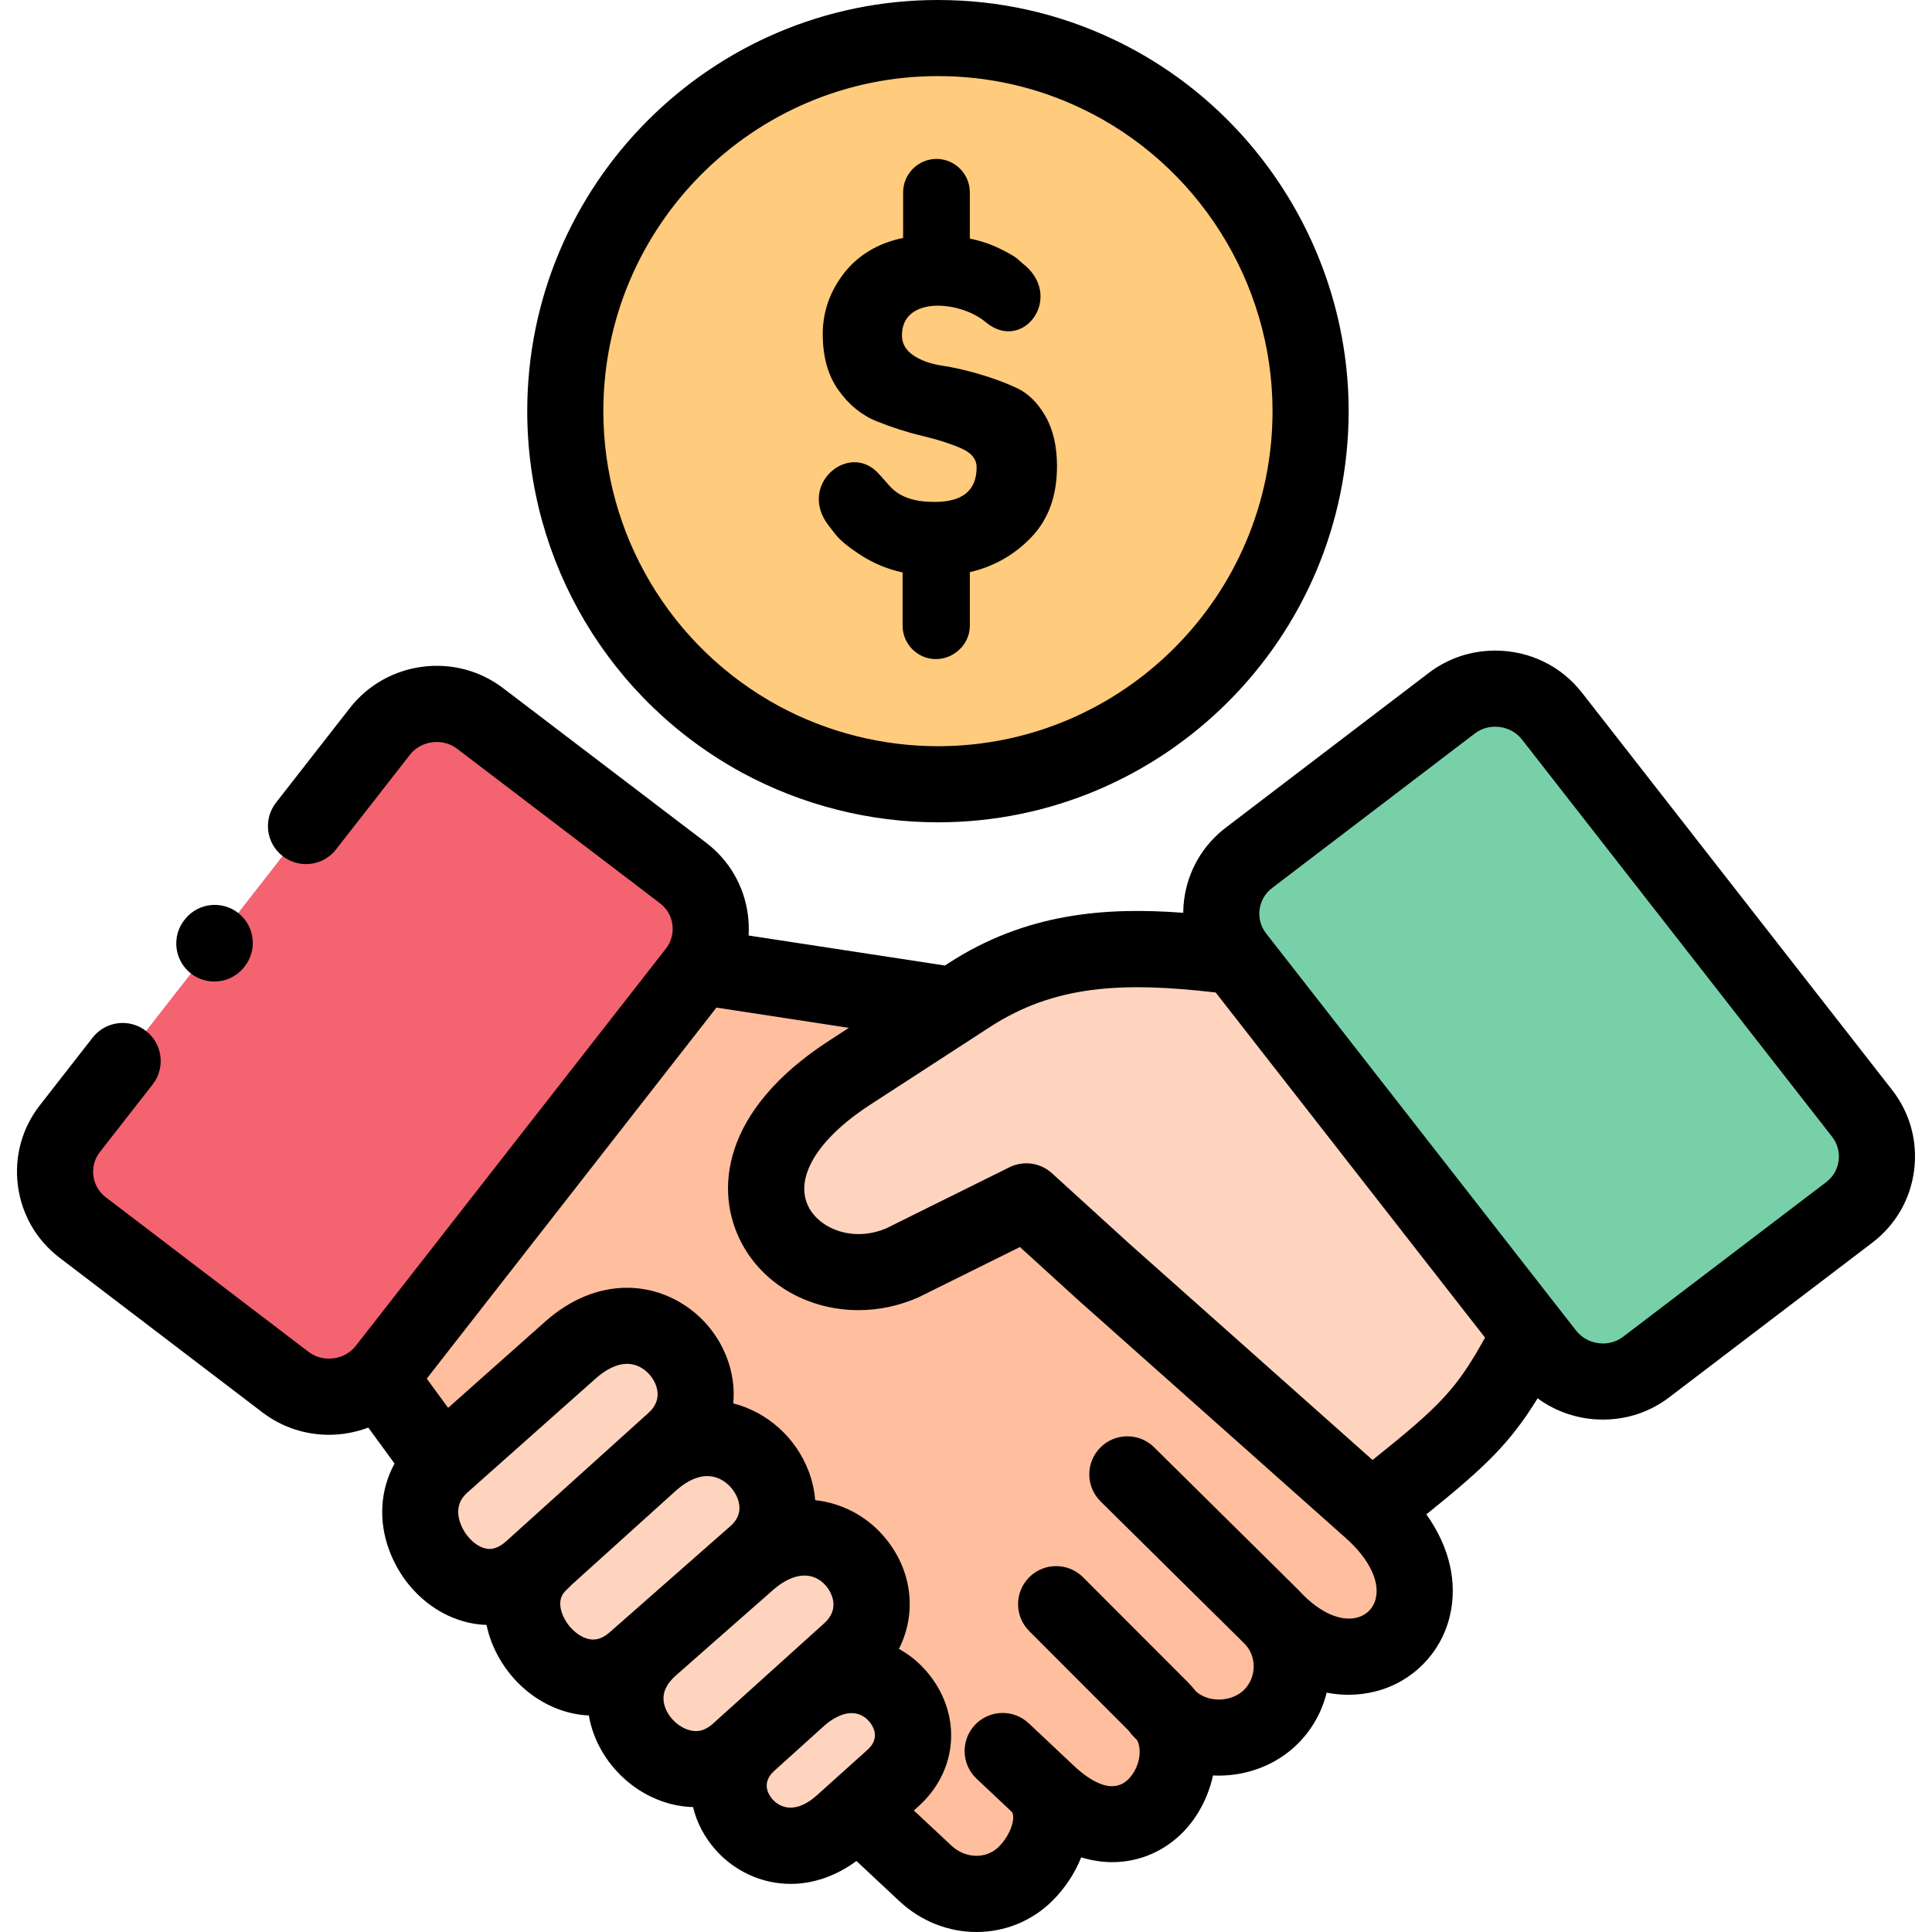 <svg height="512" width="512" xml:space="preserve" style="enable-background:new 0 0 512 512;" viewBox="0 0 512 512" y="0px" x="0px" id="Layer_1" version="1.1" xmlns:xlink="http://www.w3.org/1999/xlink" xmlns="http://www.w3.org/2000/svg">
<g>
	<g>
		<path d="M181.031,231.36l-53.806-40.967    c-8.212-6.28-20.159-4.738-26.546,3.426L18.533,299.078c-0.343,0.428-0.656,0.855-0.941,1.285c-4.077,6.281-3.935,14.273,0,20.297    c1.141,1.742,2.566,3.34,4.334,4.653l53.776,40.995c7.47,5.683,17.992,4.938,24.636-1.342c0.685-0.628,1.311-1.343,1.91-2.112    l82.176-105.257c0.37-0.458,0.712-0.941,1.026-1.457C190.582,248.09,188.786,237.27,181.031,231.36L181.031,231.36z" style="fill-rule:evenodd;clip-rule:evenodd;fill:#F46370;"></path>
	</g>
	<g>
		<path d="M405.573,353.52l-77.984-99.948    c-0.028,0-0.028-0.027-0.057-0.057c-26.346-3.37-48.843-3.996-70.713,10.22l-31.678,20.557    c-43.825,28.433-13.43,62.489,14.085,50.329l32.762-16.244l20.444,18.614l70.942,63.092    C390.632,378.526,393.796,375.387,405.573,353.52L405.573,353.52z" style="fill-rule:evenodd;clip-rule:evenodd;fill:#FFD4BE;"></path>
	</g>
	<g>
		<path d="M493.479,295.053l-82.174-105.258    c-6.359-8.166-18.306-9.707-26.547-3.454l-53.776,40.994c-8.211,6.253-9.751,18.014-3.45,26.18l0.057,0.057l77.984,99.948    l4.162,5.309c6.387,8.166,18.335,9.707,26.547,3.427l53.805-40.966C498.327,315.008,499.838,303.218,493.479,295.053    L493.479,295.053z" style="fill-rule:evenodd;clip-rule:evenodd;fill:#78D0A9;"></path>
	</g>
	<g>
		<path d="M236.66,471.194c15.169-13.646-5.218-38.939-25.12-21.21    l-0.343,0.284l-13.259,11.962c-14.427,14.047,6.273,38.143,25.35,20.984l3.963-3.568L236.66,471.194z" style="fill-rule:evenodd;clip-rule:evenodd;fill:#FFD4BE;"></path>
	</g>
	<g>
		<path d="M178.578,381.953c16.651-15.045-5.874-43.279-27.372-24.209    l-34.045,30.261c-16.623,14.76,5.987,43.966,23.808,27.863l3.65-3.255c-0.058,0.029-0.086,0.059,0.114-0.113l0,0l27.828-25.123    L178.578,381.953z" style="fill-rule:evenodd;clip-rule:evenodd;fill:#FFD4BE;"></path>
	</g>
	<g>
		<path d="M200.22,412.015c16.851-14.846-6.131-43.651-27.659-24.638    c0,0-0.028,0.029-0.085,0.059c-1.568,1.426-27.144,24.523-27.743,25.065l0,0l-0.114,0.113c0.085-0.086,0.228-0.172-1.569,1.542    c-14.513,13.989,7.956,41.196,25.292,25.895l4.134-3.625c0.029,0,0.058-0.029,0.058-0.059l3.365-2.94l22.211-19.556    c0.029-0.029,0.057-0.057,0.057-0.057c0.029,0,0.029,0,0.029-0.029L200.22,412.015z" style="fill-rule:evenodd;clip-rule:evenodd;fill:#FFD4BE;"></path>
	</g>
	<g>
		<path d="M225.141,437.708c16.623-15.018-5.474-42.821-26.945-23.924    c-7.386,6.595-14.885,13.103-22.297,19.642c-1.141,0.999-2.281,2.027-3.422,2.999c-18.933,16.785,6.359,43.05,23.239,27.833    l2.223-2.027l13.259-11.962C215.816,446.045,220.493,441.904,225.141,437.708L225.141,437.708z" style="fill-rule:evenodd;clip-rule:evenodd;fill:#FFD4BE;"></path>
	</g>
	<g>
		<path d="M211.54,449.955v0.029l0,0    C211.54,449.984,211.54,449.984,211.54,449.955L211.54,449.955z M337.797,429.345c-0.315-0.314-0.628-0.658-0.97-1    C337.169,428.659,337.482,429.001,337.797,429.345L337.797,429.345z M239.226,334.62c-27.515,12.16-57.911-21.896-14.085-50.329    l27.516-17.872l-67.207-10.278c-0.314,0.516-0.656,0.999-1.026,1.457l-82.176,105.257c-0.599,0.77-1.226,1.484-1.91,2.112    l16.823,23.038l34.045-30.261c21.499-19.07,44.024,9.164,27.372,24.209l-6.016,5.424c21.528-19.014,44.509,9.792,27.659,24.638    l-2.025,1.77c21.472-18.898,43.568,8.906,26.945,23.924l0,0l-0.172,0.143l-13.429,12.105c1.768-1.57,3.535-2.798,5.303-3.711    c17.964-9.591,33.646,12.532,19.817,24.95l-9.409,8.452l18.021,16.843c7.556,7.052,19.274,7.336,26.575,0.027    c6.473-6.479,9.779-17.528,3.022-23.865l2.765,2.598c23.695,22.24,41.544-6.194,31.707-20.327    c7.156,7.451,20.188,7.338,27.487,0.029c6.986-6.994,7.357-18.271,0.97-25.606c24.521,25.32,53.719-4.254,25.577-29.263    l-70.942-63.092l-20.444-18.614L239.226,334.62z" style="fill-rule:evenodd;clip-rule:evenodd;fill:#FFBF9E;"></path>
	</g>
	<g>
		<path d="M149.808,108.946c0,37.597,20.957,70.314,51.809,87.042    c13.971,7.538,29.938,11.85,46.934,11.85c54.545,0,98.769-44.279,98.769-98.892c0-39.483-23.152-73.598-56.599-89.413    c-12.773-6.052-27.087-9.449-42.17-9.449C194.003,10.084,149.808,54.361,149.808,108.946L149.808,108.946z" style="fill-rule:evenodd;clip-rule:evenodd;fill:#FFCB7C;"></path>
	</g>
	<g>
		<path d="M247.723,133.013c-3.906,0-8.696-0.571-11.976-4.226c-1.14-1.284-2.139-2.483-3.108-3.483    c-7.813-8.222-21.27,3.198-13.116,13.874l1.967,2.541c1.283,1.6,3.593,3.455,6.9,5.568c3.223,2.054,6.815,3.539,10.807,4.424    v14.104c0,4.853,3.962,8.85,8.811,8.85c4.876,0,9.01-3.997,9.01-8.85v-14.189c6.387-1.483,11.862-4.596,16.338-9.306    c4.504-4.712,6.757-10.963,6.757-18.757c0-5.31-1.025-9.734-3.079-13.304c-2.053-3.54-4.561-6.023-7.556-7.423    c-3.022-1.399-6.301-2.627-9.923-3.682c-3.592-1.056-6.872-1.799-9.894-2.255c-2.993-0.43-5.502-1.344-7.556-2.684    c-2.053-1.372-3.079-3.141-3.079-5.34c0-10.505,15.396-9.221,22.182-3.511c10.009,8.422,21.214-6.994,9.609-15.701l-1.34-1.2    c-0.913-0.712-2.509-1.598-4.819-2.712c-2.281-1.112-4.848-1.941-7.641-2.541v-8.535v-3.711c0-4.855-3.964-8.85-8.839-8.85    c-4.848,0-8.839,3.995-8.839,8.85v12.103c-6.502,1.285-11.891,4.512-15.626,9.278c-3.764,4.854-5.674,10.222-5.674,16.215    c0,6.025,1.397,10.964,4.191,14.875c2.794,3.909,6.188,6.651,10.208,8.25c3.992,1.599,7.983,2.884,11.975,3.825    c4.02,0.972,7.414,2.027,10.207,3.255c2.795,1.199,4.192,2.884,4.192,5.082C258.814,129.957,255.108,133.013,247.723,133.013z"></path>
		<path d="M501.429,288.848L419.261,183.6c-5.535-7.108-13.926-11.185-23.022-11.185c-6.419,0-12.496,2.038-17.596,5.907    l-53.775,40.992c-6.155,4.691-10.087,11.499-11.073,19.169c-0.147,1.143-0.217,2.283-0.228,3.417    c-20.5-1.553-41.674,0.008-62.237,13.374l-0.922,0.599l-52.019-7.955c0.107-1.801,0.049-3.624-0.188-5.453    c-0.992-7.652-4.918-14.444-11.061-19.128l-53.788-40.954c-12.602-9.637-30.823-7.296-40.622,5.232L73.142,212.71    c-3.428,4.39-2.646,10.727,1.744,14.153c4.391,3.428,10.728,2.646,14.155-1.744l19.582-25.086    c2.964-3.79,8.678-4.536,12.494-1.617l53.8,40.964c1.822,1.389,2.988,3.405,3.282,5.679c0.295,2.277-0.32,4.531-1.724,6.334    L94.291,356.658c-2.944,3.781-8.665,4.52-12.475,1.631l-53.777-40.996c-1.833-1.396-3.003-3.42-3.296-5.697    c-0.291-2.266,0.324-4.505,1.739-6.314l13.972-17.899c3.427-4.39,2.646-10.727-1.745-14.153    c-4.39-3.429-10.727-2.646-14.155,1.744L10.59,292.864c-4.757,6.081-6.835,13.646-5.851,21.302    c0.985,7.669,4.918,14.477,11.073,19.167l53.794,41.01c5.235,3.971,11.422,5.892,17.569,5.891c3.555,0,7.092-0.653,10.427-1.913    l6.962,9.535c-3.784,6.903-4.374,15.195-1.333,23.198c4.347,11.442,14.604,19.2,25.701,19.569c0.344,1.63,0.821,3.259,1.472,4.872    c4.473,11.083,14.687,18.627,25.662,19.123c0.05,0.288,0.088,0.577,0.147,0.865c2.088,10.148,9.873,18.814,19.832,22.079    c2.537,0.832,5.095,1.259,7.628,1.334c0.97,4.086,2.998,8.032,6.115,11.496c4.859,5.401,11.953,8.857,19.735,8.856    c5.652,0,11.666-1.834,17.447-6.06l11.419,10.674c5.817,5.428,13.139,8.138,20.391,8.138c7.356-0.001,14.638-2.789,20.199-8.355    c3.316-3.319,5.885-7.268,7.547-11.425c2.834,0.861,5.602,1.269,8.258,1.269c7.479-0.001,14.079-3.159,18.808-8.03    c3.869-3.985,6.639-9.29,7.864-14.945c0.409,0.021,0.818,0.038,1.229,0.042c0.101,0.001,0.2,0.001,0.301,0.001    c7.954,0,15.586-3.081,20.976-8.479c3.776-3.78,6.374-8.433,7.614-13.513c1.924,0.375,3.856,0.571,5.784,0.571    c2.427,0,4.848-0.301,7.233-0.912c9.725-2.492,17.234-10.092,19.597-19.835c2.181-8.99-0.066-18.461-6.183-27.069    c15.838-12.742,22.244-19.018,29.478-30.755c4.942,3.635,10.958,5.638,17.316,5.638c0.001,0,0.001,0,0.002,0    c6.438,0,12.525-2.053,17.587-5.924l53.809-40.97c6.138-4.679,10.065-11.47,11.057-19.123    C508.25,302.526,506.183,294.951,501.429,288.848z M134.209,408.386c-1.545,1.396-3.044,2.103-4.454,2.103    c-2.896,0-6.264-2.897-7.67-6.598c-1.276-3.361-0.681-6.169,1.775-8.35l0.032-0.028c0.01-0.009,0.021-0.019,0.031-0.027    l33.974-30.198c2.842-2.52,5.702-3.854,8.272-3.854c3.762,0,6.575,2.857,7.596,5.513c1.092,2.837,0.436,5.368-1.941,7.517    l-5.922,5.341c-0.005,0.005-0.011,0.009-0.016,0.014c-0.029,0.025-0.057,0.051-0.086,0.077c-0.212,0.192-0.431,0.39-0.647,0.585    L134.209,408.386z M161.669,432.489c-1.531,1.353-2.99,2.009-4.458,2.009c-3.061,0-6.62-2.877-8.103-6.552    c-1.634-4.048,0.305-5.917,0.918-6.509c0.394-0.378,0.867-0.831,1.36-1.359c0.003-0.003,0.006-0.006,0.009-0.008l0.104-0.092    c1.94-1.733,19.023-17.168,27.185-24.543l0.607-0.548c2.766-2.428,5.568-3.711,8.107-3.711c4.004,0,6.985,3.065,8.06,5.91    c1.069,2.83,0.428,5.307-1.898,7.355l-2.092,1.84c-0.016,0.014-0.031,0.025-0.046,0.039c-0.005,0.005-0.01,0.01-0.015,0.015    L161.669,432.489z M191.727,454.256c-0.139,0.125-0.27,0.256-0.405,0.383l-2.366,2.135c-2.104,1.9-4.209,2.418-6.629,1.624    c-3.059-1.003-5.731-3.938-6.357-6.978c-0.544-2.643,0.514-5.093,3.2-7.461l3.365-2.941c0.085-0.074,0.158-0.155,0.24-0.231    l22.042-19.385c5.282-4.669,10.513-5.137,13.995-1.244c0.49,0.548,4.642,5.484-0.427,10.063l-13.537,12.215    c-0.145,0.128-0.292,0.243-0.437,0.374c-0.051,0.047-0.093,0.101-0.143,0.147l-12.387,11.177    C191.832,454.178,191.776,454.211,191.727,454.256z M204.783,476.902c-1.063-1.18-3.113-4.239,0.25-7.469l13.504-12.185    c1.022-0.874,2.007-1.567,2.929-2.043c0.042-0.022,0.085-0.044,0.126-0.066c5.443-2.907,8.393,0.482,9.169,1.589    c0.997,1.424,2.213,4.221-0.844,6.967l-9.252,8.316c-0.035,0.031-0.069,0.063-0.104,0.094l-4.011,3.605    C209.96,481.626,205.877,478.12,204.783,476.902z M364.589,423.635c-0.62,2.555-2.443,4.396-5.002,5.052    c-4.242,1.086-9.612-1.27-14.528-6.314c-0.369-0.408-0.747-0.81-1.142-1.199l-38.066-37.628    c-3.962-3.914-10.347-3.878-14.262,0.083c-3.915,3.961-3.879,10.346,0.082,14.261l38.005,37.567c0.063,0.067,0.128,0.133,0.19,0.2    c1.518,1.562,2.363,3.648,2.372,5.906c0.009,2.385-0.895,4.609-2.547,6.263c-1.629,1.632-4.066,2.563-6.7,2.563    c-0.037,0-0.073,0-0.11-0.001c-2.332-0.022-4.46-0.803-5.958-2.166c-0.631-0.816-1.318-1.607-2.073-2.365l-27.829-27.863    c-3.936-3.939-10.321-3.943-14.262-0.009c-3.94,3.936-3.944,10.32-0.009,14.261l26.391,26.424    c0.318,0.465,0.671,0.914,1.077,1.333l1.123,1.158c1.447,2.755,0.55,7.397-2.22,10.251c-4.274,4.401-10.29,0.521-14.575-3.504    l-11.918-11.219c-4.055-3.818-10.438-3.625-14.255,0.43c-3.818,4.056-3.625,10.438,0.43,14.256l9.104,8.57    c0.022,0.021,0.04,0.044,0.062,0.064c0.208,0.194,0.521,0.488,0.537,1.505c0.039,2.363-1.522,5.604-3.795,7.879    c-3.318,3.321-8.835,3.202-12.554-0.269l-9.98-9.328l1.22-1.097c9.896-8.886,11.493-22.677,3.884-33.539    c-2.476-3.535-5.577-6.281-9.056-8.186c4.904-9.671,3.533-21.413-4.382-30.26c-4.465-4.992-10.772-8.401-17.812-9.156    c-0.201-2.53-0.755-5.08-1.704-7.594c-3.426-9.07-11.041-15.746-20.003-18.058c0.373-4.018-0.182-8.166-1.734-12.201    c-4.245-11.027-14.861-18.436-26.42-18.436c-7.58,0-15.068,3.089-21.664,8.94l-25.747,22.886l-5.66-7.751l76.766-98.324    l35.098,5.368l-5.31,3.445c-28.44,18.452-30.522,39.911-22.986,53.842c6.031,11.151,18.068,17.525,30.845,17.525    c5.26-0.001,10.648-1.081,15.791-3.355c0.136-0.06,0.271-0.123,0.403-0.189l26.588-13.183l15.349,13.975    c0.015,0.014,0.031,0.024,0.045,0.037c0.015,0.014,0.027,0.028,0.042,0.042l70.942,63.092    C362.751,413.022,365.711,419.01,364.589,423.635z M363.741,386.914l-64.564-57.42l-20.4-18.574    c-3.072-2.799-7.547-3.426-11.269-1.579l-32.544,16.137c-8.842,3.803-17.539,0.184-20.559-5.399    c-4.15-7.672,2.066-18.144,16.224-27.328l31.685-20.561c17.18-11.168,35.202-12.03,59.855-9.169l71.385,91.467    C386.021,368.016,382.021,372.31,363.741,386.914z M487.255,307.593c-0.294,2.271-1.46,4.287-3.278,5.673l-53.822,40.979    c-1.933,1.48-3.977,1.789-5.351,1.789h0c-2.829-0.001-5.426-1.246-7.118-3.41l-82.155-105.266    c-1.408-1.801-2.023-4.039-1.731-6.305c0.293-2.278,1.463-4.303,3.296-5.7l53.758-40.98c1.95-1.479,4.004-1.79,5.385-1.79    c2.832,0,5.422,1.241,7.116,3.416l82.168,105.249C486.935,303.063,487.551,305.315,487.255,307.593z"></path>
		<path d="M196.829,204.863c15.833,8.543,33.718,13.059,51.722,13.059c60.022,0,108.854-48.887,108.854-108.976    c0-41.938-24.483-80.612-62.366-98.525C280.445,3.506,264.805,0,248.551,0c-60.008,0-108.827,48.873-108.827,108.946    C139.724,149.012,161.599,185.762,196.829,204.863z M248.551,20.168c13.243,0,25.978,2.853,37.859,8.482    c30.875,14.599,50.826,46.118,50.826,80.297c0,48.969-39.784,88.808-88.684,88.808c-14.672,0-29.245-3.68-42.127-10.63    c-28.702-15.563-46.532-45.519-46.532-78.178C159.893,59.994,199.665,20.168,248.551,20.168z"></path>
		<path d="M50.508,257.914c1.857,1.483,4.078,2.202,6.284,2.202c2.962,0,5.897-1.299,7.888-3.795l0.114-0.143    c3.474-4.353,2.761-10.698-1.592-14.172c-4.353-3.472-10.699-2.762-14.172,1.593l-0.114,0.143    C45.442,248.095,46.155,254.44,50.508,257.914z"></path>
	</g>
</g>















</svg>
